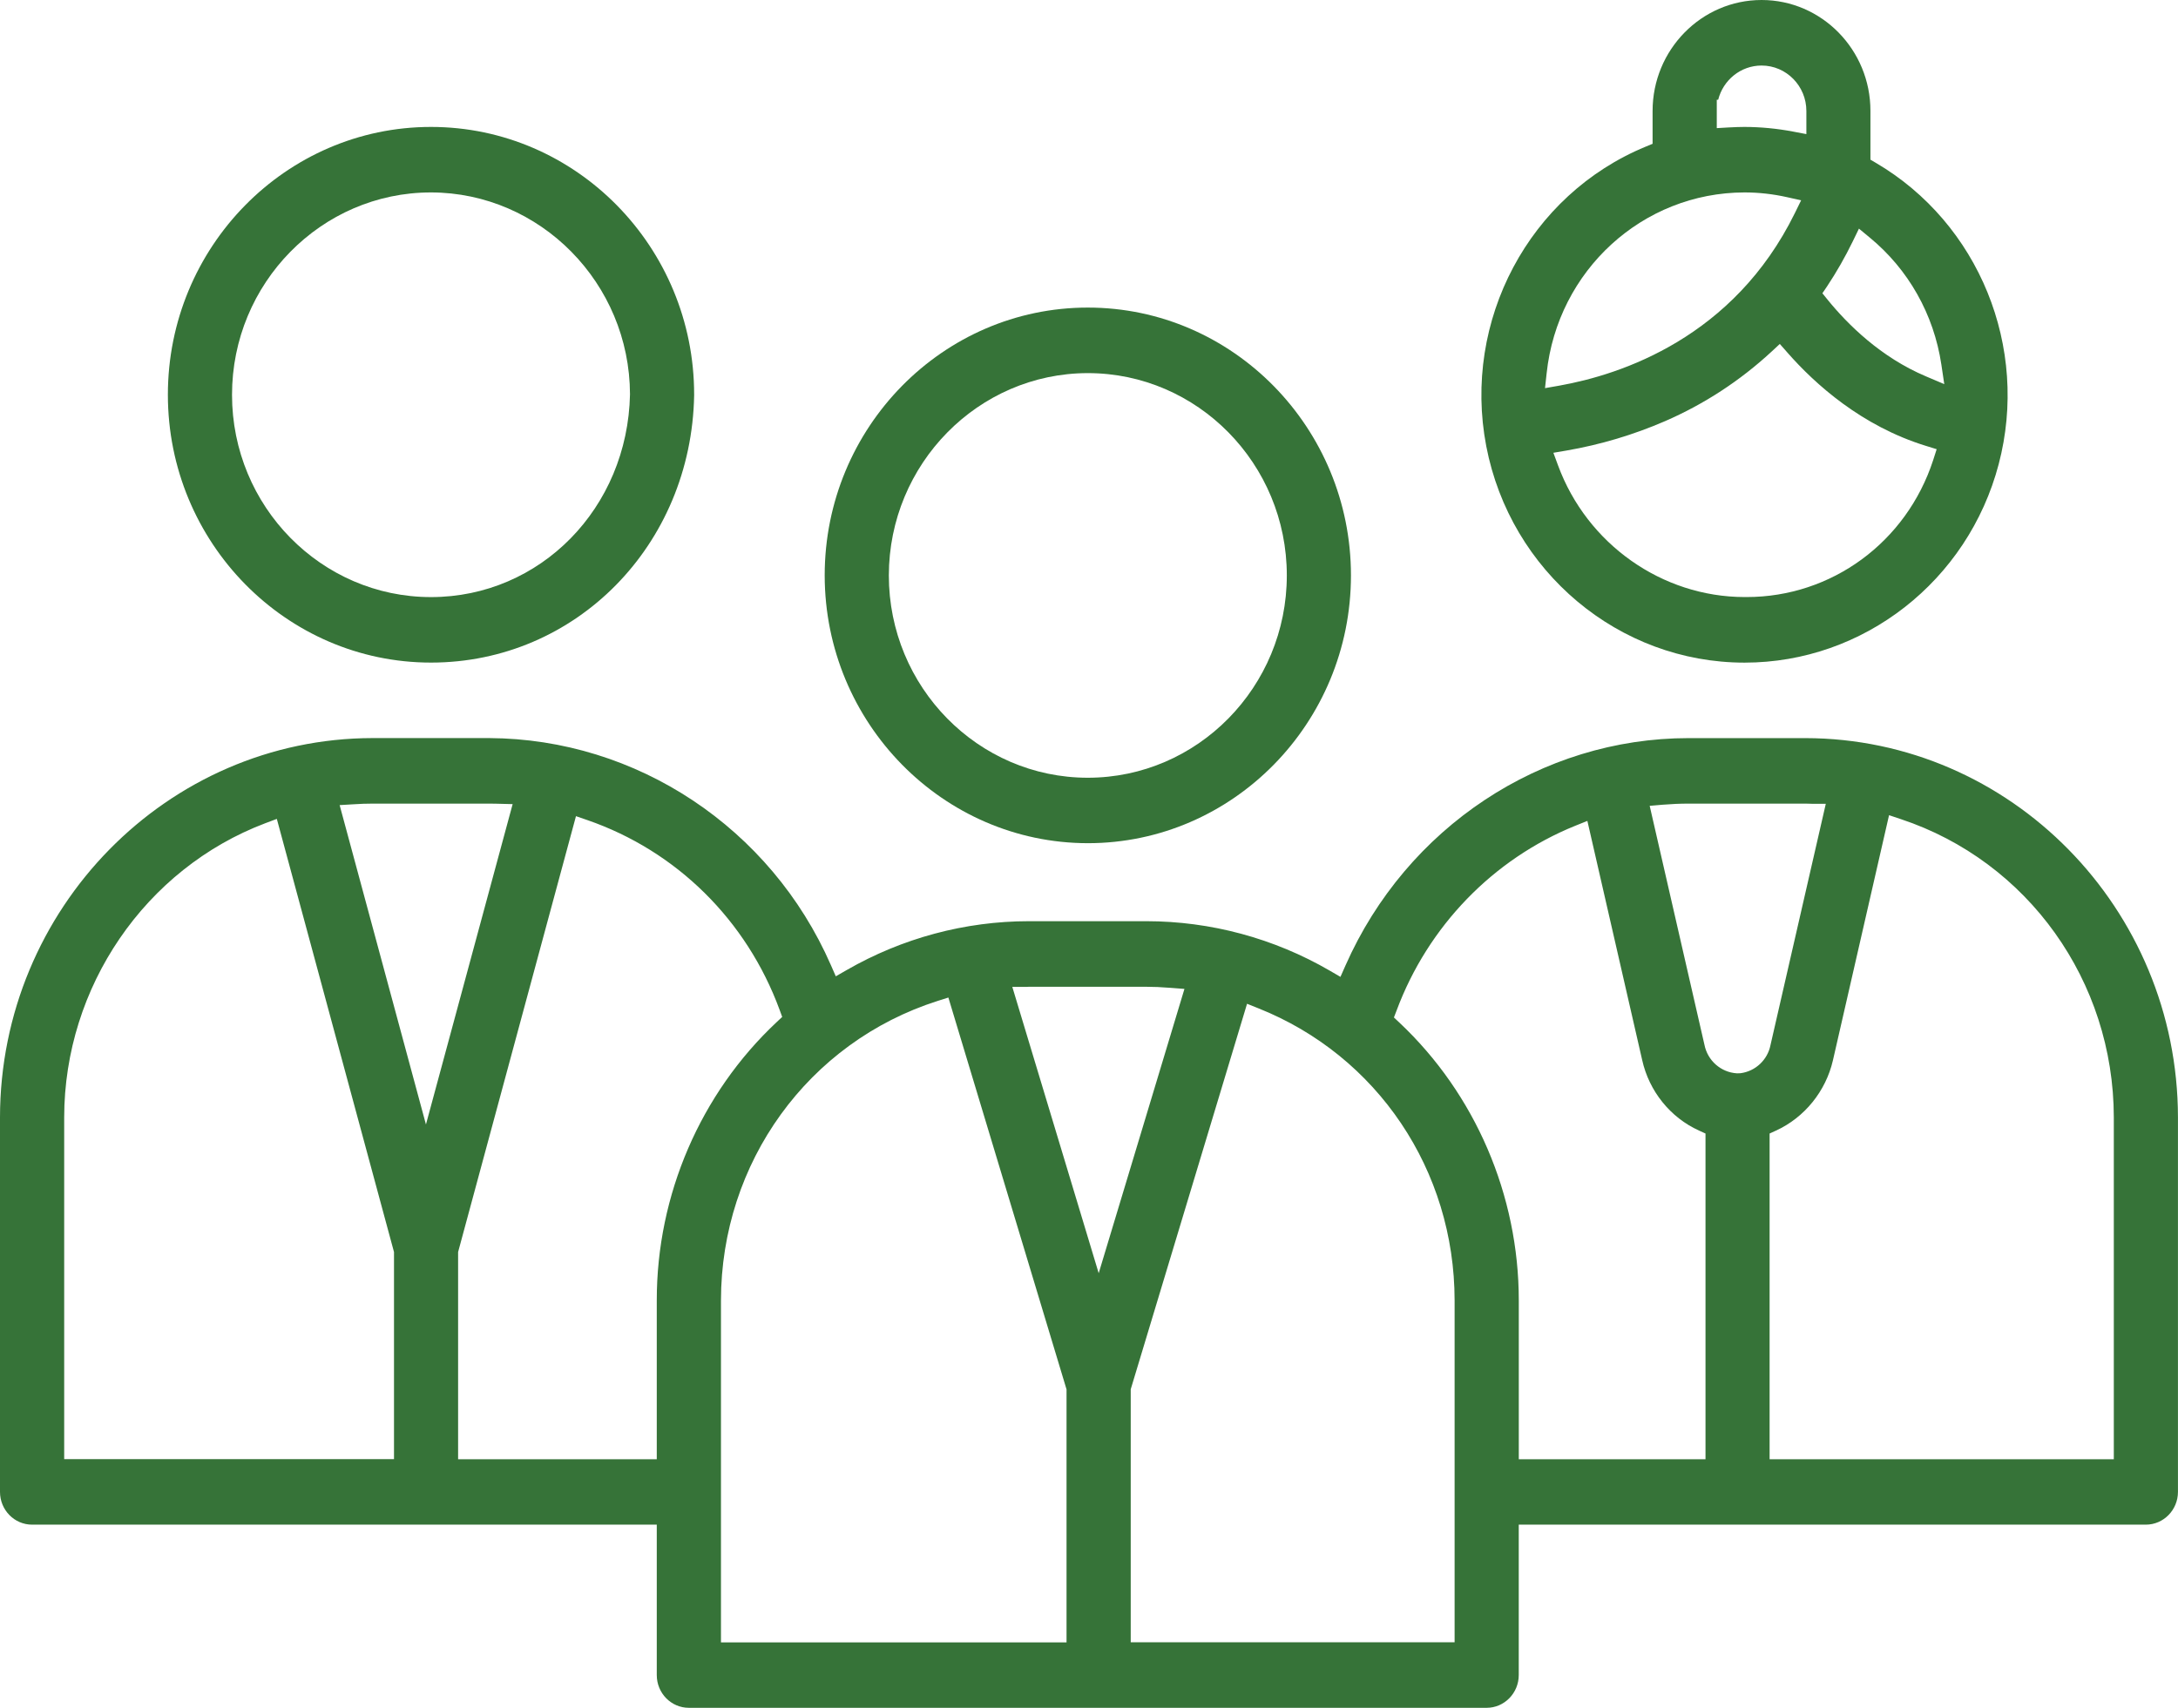<svg width="51" height="40" viewBox="0 0 51 40" fill="none" xmlns="http://www.w3.org/2000/svg">
<path d="M25.472 7.204C22.075 7.204 19.311 10.017 19.311 13.477C19.314 16.932 22.078 19.745 25.472 19.749C28.869 19.749 31.634 16.936 31.634 13.477C31.634 10.019 28.869 7.204 25.472 7.204ZM25.472 18.216C22.902 18.216 20.813 16.09 20.813 13.477C20.816 10.867 22.906 8.741 25.472 8.739C28.043 8.739 30.132 10.865 30.132 13.477C30.132 16.09 28.041 18.216 25.472 18.216Z" fill="#367338"/>
<path d="M16.13 40H34.811C35.226 40 35.563 39.655 35.563 39.233V35.71H50.247C50.662 35.71 50.999 35.365 50.999 34.943V26.17C50.993 21.278 47.079 17.294 42.273 17.288H39.54C36.09 17.288 32.936 19.378 31.506 22.613L31.388 22.88L31.137 22.734C29.832 21.976 28.346 21.576 26.843 21.576H26.837H24.104C24.101 21.576 24.097 21.576 24.093 21.576C22.6 21.576 21.125 21.972 19.823 22.722L19.571 22.867L19.454 22.6C18.048 19.39 14.908 17.305 11.456 17.287H8.725C3.92 17.293 0.005 21.278 0 26.17V34.943C0 35.367 0.337 35.71 0.751 35.71H15.379V39.233C15.379 39.657 15.716 40 16.13 40ZM44.234 19.093L44.506 19.184C47.488 20.173 49.493 22.981 49.497 26.17V34.178H41.437V26.549L41.59 26.479C42.256 26.173 42.754 25.557 42.92 24.834L44.234 19.093ZM38.931 18.848C39.138 18.831 39.343 18.822 39.54 18.822H42.275C42.303 18.822 42.331 18.823 42.359 18.824C42.382 18.826 42.403 18.826 42.425 18.826H42.753L41.457 24.481C41.389 24.823 41.108 25.089 40.76 25.136L40.743 25.137C40.724 25.139 40.699 25.139 40.686 25.139H40.67C40.296 25.116 39.984 24.841 39.911 24.469L38.629 18.874L38.931 18.848ZM32.703 23.667C33.437 21.696 34.962 20.12 36.886 19.341L37.17 19.227L38.453 24.827C38.615 25.558 39.113 26.175 39.782 26.479L39.936 26.549V34.178H35.564V30.459C35.564 27.995 34.545 25.623 32.768 23.951L32.64 23.831L32.703 23.667ZM29.463 23.615C32.254 24.726 34.059 27.412 34.061 30.457V38.465H26.477V32.54L26.488 32.503L29.201 23.51L29.463 23.615ZM24.056 23.113C24.079 23.112 24.092 23.112 24.105 23.112H26.84C27.009 23.112 27.189 23.119 27.41 23.137L27.735 23.162L25.727 29.821L23.704 23.114H24.056V23.113ZM21.955 23.444L22.207 23.364L24.974 32.542V38.467H16.882V30.46C16.885 27.229 18.925 24.41 21.955 23.444ZM9.226 34.176H1.503V26.169C1.506 23.114 3.4 20.346 6.213 19.281L6.482 19.18L9.226 29.325V34.176ZM7.953 18.857L8.273 18.838C8.434 18.827 8.583 18.822 8.725 18.822H11.459C11.51 18.822 11.561 18.823 11.612 18.824L12.004 18.834L9.974 26.337L7.953 18.857ZM10.727 34.176V29.325L13.487 19.116L13.751 19.207C15.841 19.929 17.483 21.55 18.256 23.654L18.316 23.818L18.188 23.938C16.402 25.612 15.377 27.988 15.379 30.459V34.178H10.727V34.176Z" fill="#367338"/>
<path d="M41.249 0C39.842 0 38.697 1.166 38.697 2.599V3.368L38.535 3.435C35.808 4.559 34.239 7.51 34.802 10.449C35.367 13.388 37.909 15.52 40.849 15.52H40.851C43.634 15.52 46.081 13.609 46.801 10.873C47.522 8.135 46.34 5.233 43.928 3.816L43.798 3.74V2.599C43.8 1.166 42.656 0 41.249 0ZM40.2 2.336H40.233C40.349 1.876 40.76 1.535 41.249 1.535C41.828 1.535 42.298 2.013 42.298 2.599V3.141L41.987 3.082C41.615 3.011 41.232 2.974 40.849 2.973C40.742 2.973 40.627 2.977 40.476 2.985L40.2 3.001V2.336ZM36.216 8.744C36.472 6.331 38.465 4.511 40.849 4.507C41.184 4.507 41.521 4.545 41.85 4.619L42.175 4.692L42.028 4.992C40.596 7.906 37.963 8.773 36.52 9.031L36.178 9.091L36.216 8.744ZM45.267 10.777C44.64 12.701 42.889 13.984 40.899 13.984C40.882 13.984 40.865 13.984 40.848 13.984C38.917 13.981 37.163 12.743 36.484 10.903L36.374 10.605L36.685 10.552C37.478 10.415 38.253 10.183 38.989 9.864C39.905 9.466 40.743 8.919 41.48 8.238L41.676 8.056L41.853 8.257C42.502 8.998 43.593 9.979 45.094 10.442L45.349 10.521L45.267 10.777ZM45.458 8.534L45.527 8.997L45.098 8.815C44.036 8.367 43.26 7.592 42.796 7.021L42.673 6.869L42.782 6.708C43.004 6.374 43.206 6.02 43.384 5.654L43.529 5.355L43.784 5.566C44.688 6.31 45.282 7.364 45.458 8.534Z" fill="#367338"/>
<path d="M10.092 2.973C6.694 2.973 3.931 5.787 3.931 9.245C3.931 12.705 6.695 15.519 10.092 15.519C13.483 15.519 16.19 12.77 16.254 9.26V9.245C16.256 5.787 13.491 2.973 10.092 2.973ZM10.092 13.985C7.522 13.985 5.433 11.859 5.433 9.247C5.433 6.633 7.524 4.507 10.092 4.507C12.653 4.511 14.744 6.633 14.752 9.236C14.698 11.901 12.651 13.985 10.092 13.985Z" fill="#367338"/>
</svg>
